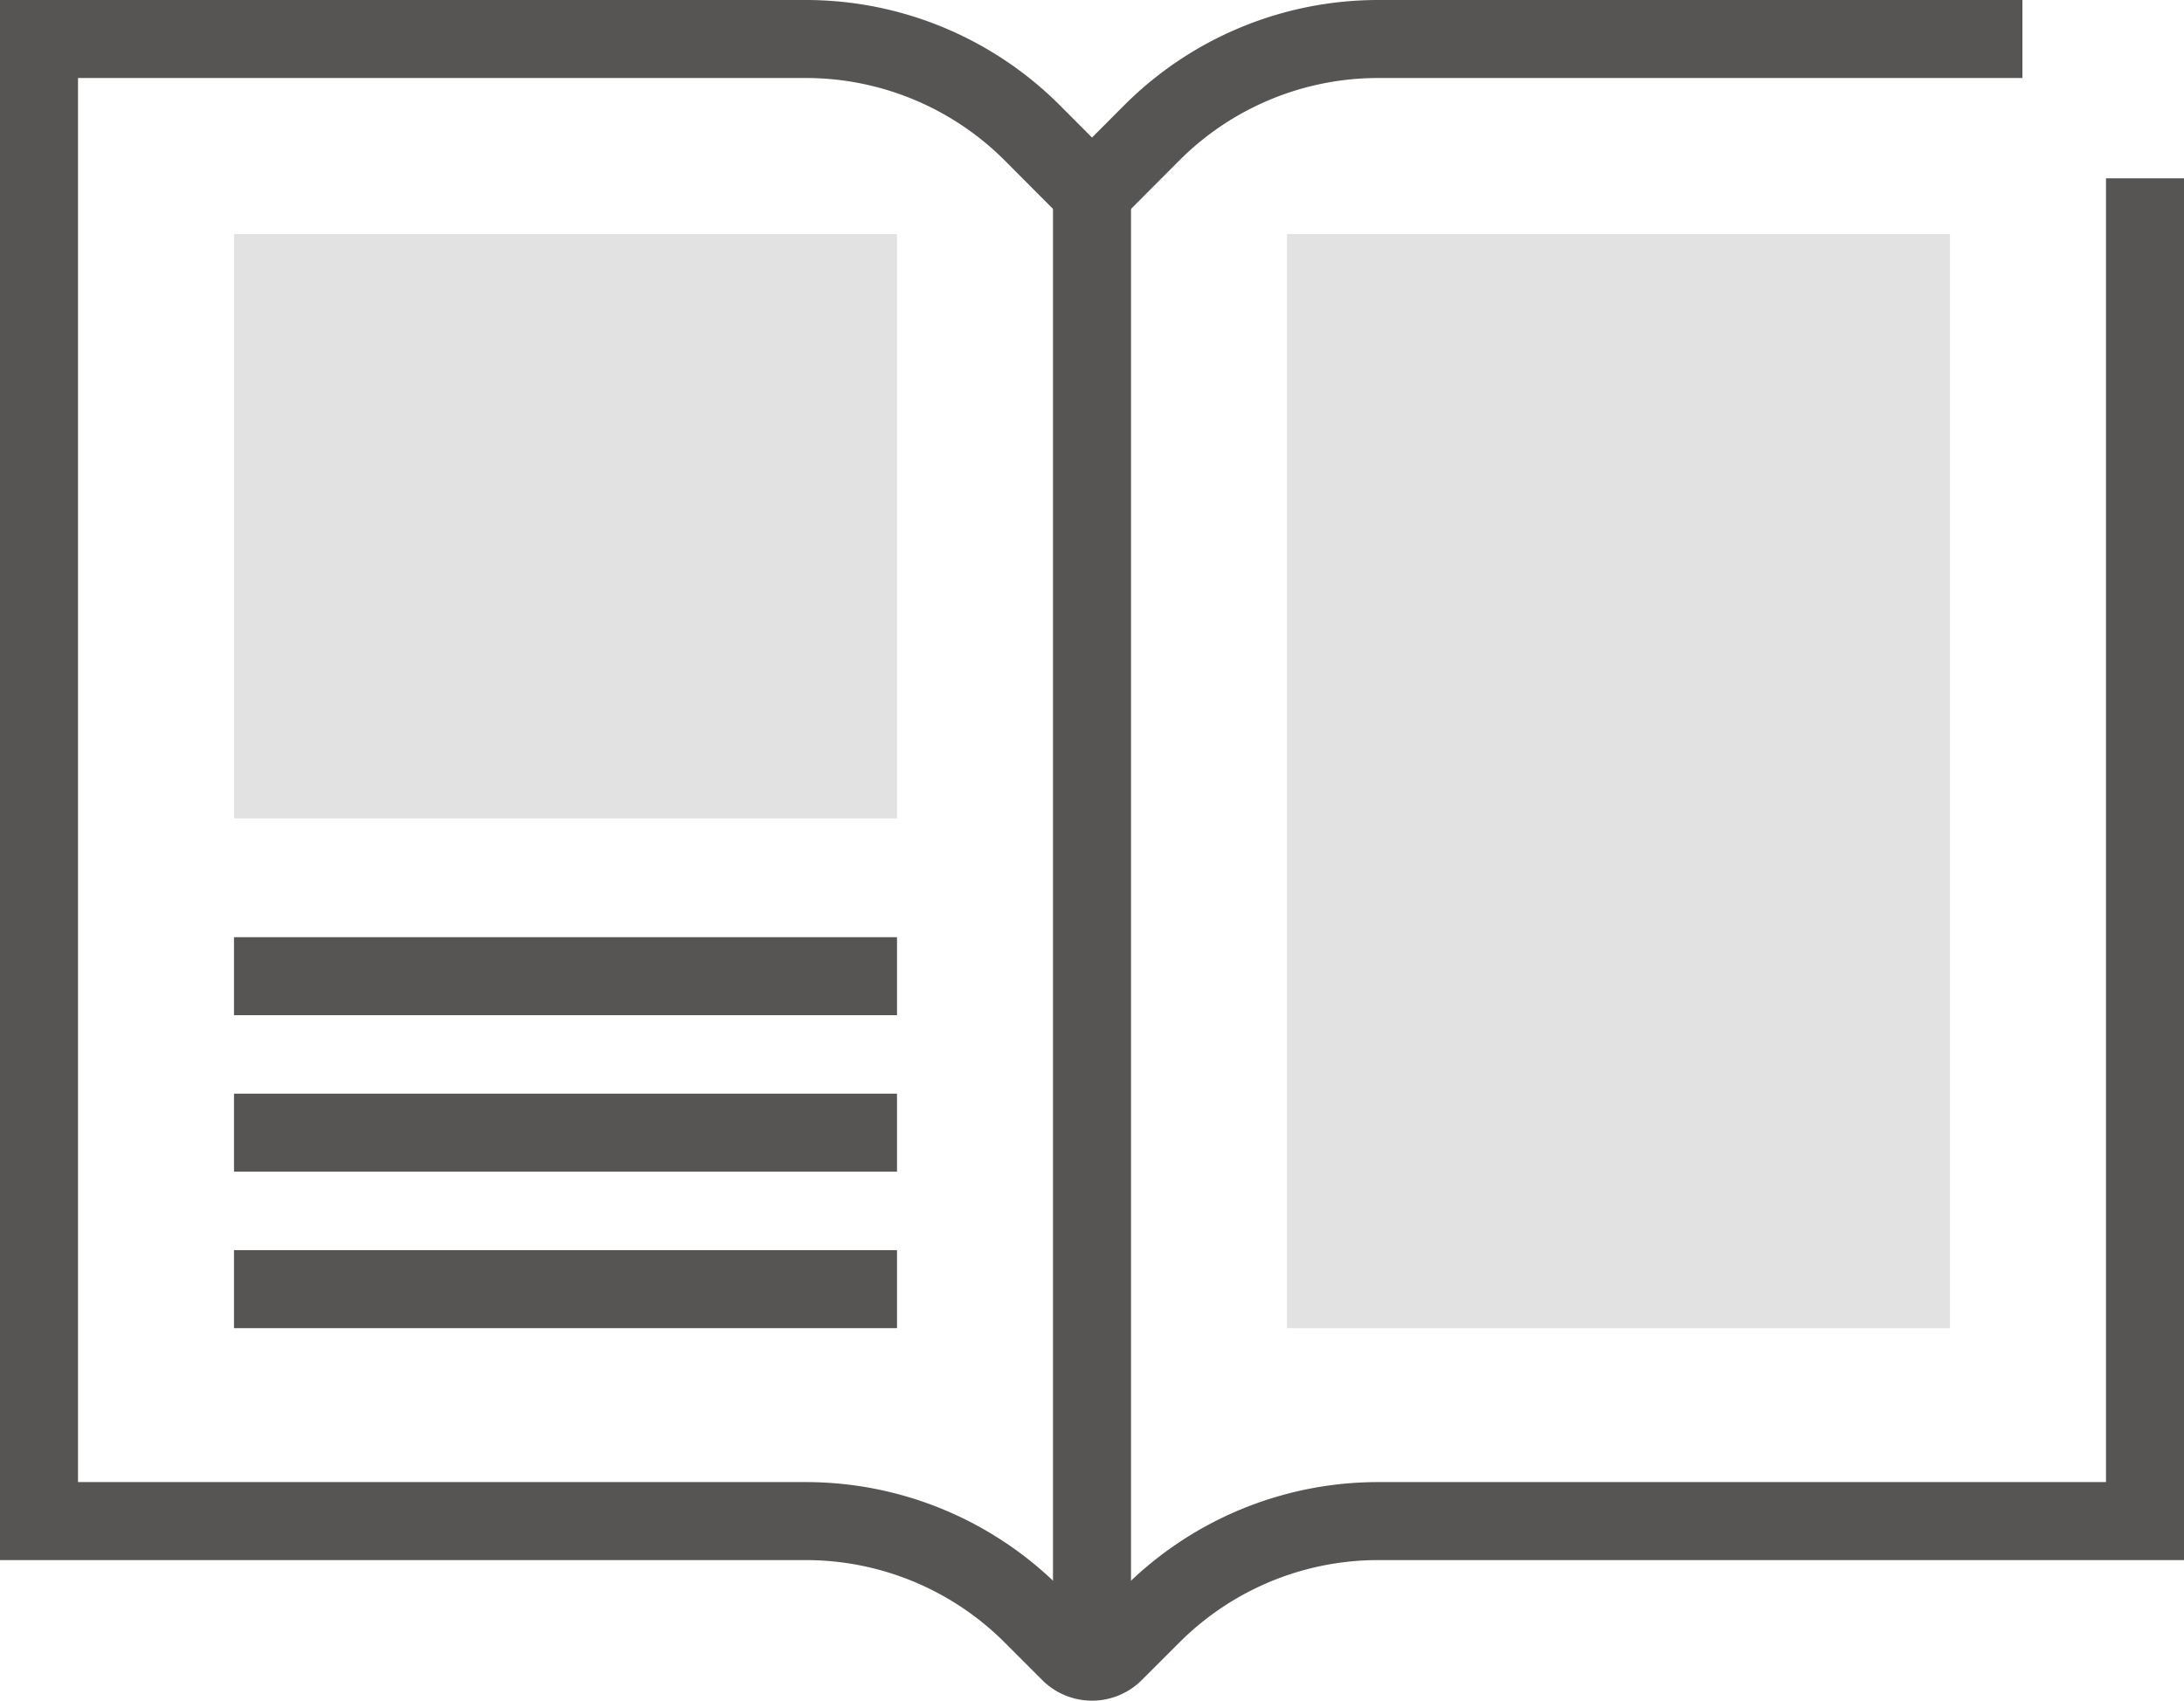 <svg xmlns="http://www.w3.org/2000/svg" xmlns:xlink="http://www.w3.org/1999/xlink" width="56" height="43.61" viewBox="0 0 56 43.61">
  <defs>
    <clipPath id="clip-path">
      <rect id="長方形_719" data-name="長方形 719" width="56" height="43.61" transform="translate(0 0)" fill="none"/>
    </clipPath>
  </defs>
  <g id="グループ_1275" data-name="グループ 1275" transform="translate(0 0)">
    <line id="線_114" data-name="線 114" x1="17" transform="translate(6 25.029)" fill="none" stroke="#575454" stroke-miterlimit="10" stroke-width="2"/>
    <g id="グループ_1272" data-name="グループ 1272">
      <g id="グループ_1271" data-name="グループ 1271" clip-path="url(#clip-path)">
        <line id="線_115" data-name="線 115" y1="38" transform="translate(28 4.943)" fill="none" stroke="#575454" stroke-miterlimit="10" stroke-width="2"/>
      </g>
    </g>
    <line id="線_116" data-name="線 116" x1="17" transform="translate(6 29.041)" fill="none" stroke="#575454" stroke-miterlimit="10" stroke-width="2"/>
    <line id="線_117" data-name="線 117" x1="17" transform="translate(6 33.053)" fill="none" stroke="#575454" stroke-miterlimit="10" stroke-width="2"/>
    <g id="グループ_1274" data-name="グループ 1274">
      <g id="グループ_1273" data-name="グループ 1273" clip-path="url(#clip-path)">
        <path id="パス_1057" data-name="パス 1057" d="M51.857,1H35.344a8.206,8.206,0,0,0-5.805,2.4L28,4.943,26.462,3.4A8.21,8.21,0,0,0,20.656,1H1V39H20.656a8.21,8.21,0,0,1,5.806,2.4l.969.969a.805.805,0,0,0,1.138,0l.97-.969A8.206,8.206,0,0,1,35.344,39H55V4.573" fill="none" stroke="#575454" stroke-miterlimit="10" stroke-width="2"/>
        <rect id="長方形_720" data-name="長方形 720" width="17" height="14.982" transform="translate(6 6.001)" fill="#e2e2e3"/>
        <rect id="長方形_721" data-name="長方形 721" width="17" height="28.053" transform="translate(33 6.001)" fill="#e2e2e3"/>
      </g>
    </g>
  </g>
</svg>
